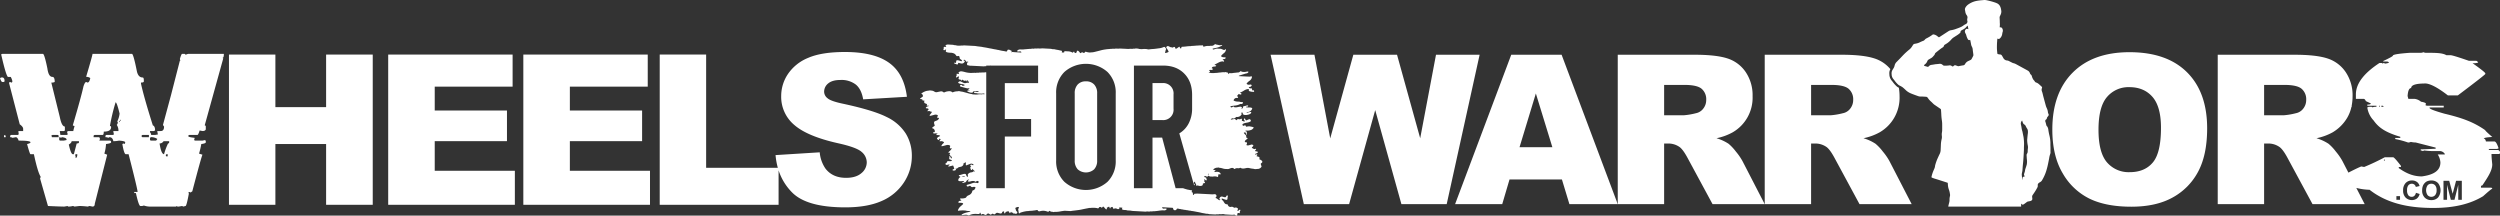 <svg id="Layer_1" data-name="Layer 1" xmlns="http://www.w3.org/2000/svg" width="1200" height="103.504" viewBox="0 0 1200 103.504"><rect x="0" y="0" width="1200" height="103.504" fill="#333333" stroke="none"/><defs><style>.cls-1{fill:#fff;}</style></defs><path class="cls-1" d="M2.918,66.084v.519h.8v-.519l-.28-.56Q2.999,65.525,2.918,66.084Z" transform="translate(-1 -0.748)"/><path class="cls-1" d="M3.198,39.581q0-1.359-.84-1.639H1.56l-.56.28q.56,1.879,1.119,1.879h.519C3.013,40.1,3.198,39.928,3.198,39.581Z" transform="translate(-1 -0.748)"/><path class="cls-1" d="M374.721,82.492a26.663,26.663,0,0,0,6.563,10.704q7.083,7.083,25.48,7.083,10.477,0,17.363-3.025A24.01,24.01,0,0,0,434.85,88.375a22.862,22.862,0,0,0,3.836-12.789,20.265,20.265,0,0,0-2.877-10.674,22.008,22.008,0,0,0-9.198-7.994q-6.321-3.221-20.93-6.37-5.903-1.229-7.476-2.656a4.013,4.013,0,0,1-1.624-3.099,5.049,5.049,0,0,1,1.968-4.009q1.966-1.647,5.853-1.648a11.296,11.296,0,0,1,7.402,2.213q2.68,2.213,3.517,7.083l21.003-1.23q-1.378-11.214-8.632-16.355-7.257-5.139-21.077-5.14-11.265,0-17.732,2.829a21.37,21.37,0,0,0-9.69,7.771,18.904,18.904,0,0,0-3.222,10.501,17.606,17.606,0,0,0,6.296,13.92q6.246,5.46,20.905,8.755,8.951,1.968,11.411,4.181a6.619,6.619,0,0,1,2.46,5.017,6.706,6.706,0,0,1-2.582,5.189q-2.583,2.239-7.354,2.238-6.395,0-9.838-4.378a16.166,16.166,0,0,1-2.804-7.87L373.267,75.193a32.895,32.895,0,0,0,1.089,6.099H339.945V26.94H317.663v72.109h57.058Z" transform="translate(-1 -0.748)"/><polygon class="cls-1" points="208.668 67.755 243.345 67.755 243.345 53.048 208.668 53.048 208.668 41.587 246.05 41.587 246.05 26.192 186.336 26.192 186.336 98.301 247.132 98.301 247.132 81.97 208.668 81.97 208.668 67.755"/><polygon class="cls-1" points="311.996 81.97 273.532 81.97 273.532 67.755 308.208 67.755 308.208 53.048 273.532 53.048 273.532 41.587 310.914 41.587 310.914 26.192 251.2 26.192 251.2 98.301 311.996 98.301 311.996 81.97"/><path class="cls-1" d="M108.452,26.589h-16.79a3.211,3.211,0,0,0-1.599.52q0-.44-.56-.52h-1.079q-.36,0-1.08,2.438a1.887,1.887,0,0,0,.28.8h-.28L83.028,46.616,79.231,60.688a2.941,2.941,0,0,0,.519.799q0,2.159-1.599,2.159H76.512v.28l.28,1.359-1.359.24H73.554a1.997,1.997,0,0,0-.56-1.319v-.56h1.879l.56-.279q0-2.079-1.079-2.439Q70.037,47.217,68.677,40.9v-.52q1.358,0,1.359-.56v-.519q0-1.359-.56-1.359-2,0-2.718-2.718Q65.039,26.59,64.32,26.589H45.412q0,.72-2.998,10.793v.28a2.845,2.845,0,0,1,1.919.56q-.399,2.159-1.359,2.159l-.56-.28q-.68,0-1.359,2.159-1.079,4.957-5.117,18.668a1.887,1.887,0,0,0,.8.28v.28a17.408,17.408,0,0,0-.56,2.159H33.779l-.56.28a2.098,2.098,0,0,0,.28,1.08q0,.52-.56.52H29.981l-.28-1.879h1.879a.494.494,0,0,0,.559-.559V61.487q-1.519,0-2.438-4.597l-4.077-16.51a3.187,3.187,0,0,0,1.639-.28q0-2.438-1.079-2.438-1.879,0-2.438-4.037-1.439-7.035-2.159-7.036H2.119l-.56.24q2.279,10.073,3.238,10.833H6.157a7.251,7.251,0,0,1,.8,2.159l-.24.56a1.91,1.91,0,0,1-.84-.28q-.44,0-.519.56l5.117,19.748q1.638,1.199,1.639,2.159v1.079H10.234l-.56.28.28.52v.56q0,.52-.56.52H6.436q-.48,0-.56.56v.519a1.976,1.976,0,0,1,1.08.28q.2,0,1.639-.28.799,0,1.359,1.639,5.676,0,5.676.8,0,.48-1.639.839,1.318,4.878,1.639,4.877H17.27q1.838,8.595,3.237,10.793a2.149,2.149,0,0,1-.28.84l3.798,13.232q5.957.279,7.835.28l1.639-.28c0,.186.173.28.52.28a7.782,7.782,0,0,0,1.919-.28,1.893,1.893,0,0,1,.8.28l2.438-.28q1.358,0,4.038.28a2.138,2.138,0,0,1,.84-.28l1.359.28q1.08,0,1.08-1.359l5.956-23.545-1.359-.52a19.418,19.418,0,0,0,.8-4.597q2.438-.319,2.438-.839v-.24q0-.48-.56-.56H48.65l.28-.52v-.56q0-.44-.56-.56H45.932v-.519c0-.32.186-.506.56-.56h3.757q.56,0,.56-1.599,3.517,0,3.518-2.159,0-.48-.56-.56a93.77,93.77,0,0,1,2.718-11.353q.6,0,1.919,5.396a11.488,11.488,0,0,1-1.119,3.798l.28.52a2.044,2.044,0,0,1-.52,1.119,4.871,4.871,0,0,1,.8,2.958H55.406v.28l.28,1.359-.56.24H52.168q-.48,0-.56.56v.519a2.595,2.595,0,0,1,1.359.28l.56-.28q1.519,0,1.879,1.919a14.231,14.231,0,0,0,2.718-.28q2.957.2,2.958.8v.28l-.28.559-.52-.28-.56.28q.839,4.878,1.639,4.877h1.359q4.318,16.829,4.318,18.109H65.439v.56h.8q1.359,6.196,2.159,6.196h.56a2.383,2.383,0,0,0,1.079-.24,9.23,9.23,0,0,0,3.518.52H85.427l.559-.28a.248.248,0,0,0,.28.28h.52l1.639-.28.519.28,1.119-.28q.48,0,1.599-5.956l-.279-.52a.247.247,0,0,0,.279-.28,1.892,1.892,0,0,1,.8.28l.84-.56q4.318-16.43,4.877-17.589l-1.639-.52a39.785,39.785,0,0,0,1.08-4.597q2.158-.279,2.158-.839v-.52l-.28-.56-1.319.28H94.661l-.56-.28.28-.52v-.56q-2.998-.279-2.998-.799,0-.48.559-.56H95.74q.44,0,1.08-2.158l1.359.279q1.319,0,1.599-.799V61.487a.529.529,0,0,0-.52-.56l8.914-32.18a.247.247,0,0,1-.28-.28Q108.451,28.468,108.452,26.589Zm-79.31,40.014H25.904a1.91,1.91,0,0,0-.28-.799l.559-.28h2.439q.519,0,.519.56ZM32.94,67.963l-1.359.28H29.981a.528.528,0,0,1-.56-.52v-1.12a2.164,2.164,0,0,1,.84.28l.52-.28q2.159.28,2.159,1.12Zm5.157,7.036q0,1.359-.8,1.639a3.198,3.198,0,0,0-.28-1.639l.52-.24h.56Zm.799-5.956q0,.56-1.079.559l-1.359,5.157h-.52q-.88,0-1.919-4.637,1.359-.799,1.359-1.599h3.518Zm19.508-9.714h-.28v-.56h.28Zm.519-.56h-.279v-.52h.279Zm13.552,7.835H69.477q-.44,0-.52-.519a.528.528,0,0,1,.52-.56h2.998Zm3.238,1.639H73.554a.528.528,0,0,1-.56-.52v-.56l.28-.56a5.223,5.223,0,0,1,3.238.84Q76.112,68.244,75.713,68.243Zm5.676,7.595h-.28q-.44,0-.52-.559,0-.44.52-.52l.56.24A1.911,1.911,0,0,0,81.389,75.838Zm.8-6.795q0,.56-.52.559A30.033,30.033,0,0,0,79.75,74.759q-1.359,0-2.159-5.157A2.207,2.207,0,0,0,79.51,68.523h2.678Z" transform="translate(-1 -0.748)"/><polygon class="cls-1" points="156.535 51.425 132.187 51.425 132.187 26.192 109.904 26.192 109.904 98.301 132.187 98.301 132.187 69.132 156.535 69.132 156.535 98.301 178.915 98.301 178.915 26.192 156.535 26.192 156.535 51.425"/><path class="cls-1" d="M904.774,73.506a22.372,22.372,0,0,0-3.544-3.771,22.131,22.131,0,0,0-5.769-2.644,26.792,26.792,0,0,0,7.783-2.837,19.177,19.177,0,0,0,9.545-17.318,24.508,24.508,0,0,0-.34-4.083c-.074-.035-.149-.069-.22-.11l-.12-.067a3.099,3.099,0,0,1-.67-.458,13.774,13.774,0,0,1-1.884-2.105,6.524,6.524,0,0,0-.478-.606l-.001-.001A4.695,4.695,0,0,1,907.9,36.436l-.008-.203a3.82,3.82,0,0,1,.254-1.823c.07-.152.151-.319.235-.484a16.576,16.576,0,0,0-7.675-5.14q-5.43-1.761-15.704-1.761H848.066V98.743h22.259V69.635h1.957a9.305,9.305,0,0,1,5.43,1.664q1.761,1.272,4.012,5.528L893.57,98.743h25.041L907.878,77.962A28.114,28.114,0,0,0,904.774,73.506ZM889.135,52.855a5.858,5.858,0,0,1-3.595,2.25,33.349,33.349,0,0,1-5.87.979h-9.344V41.505H880.06q6.065,0,8.268,1.859a6.591,6.591,0,0,1,2.201,5.333A6.625,6.625,0,0,1,889.135,52.855Z" transform="translate(-1 -0.748)"/><path class="cls-1" d="M1168.055,88.951a2.338,2.338,0,0,0-1.833.78,4.263,4.263,0,0,0,.019,4.696,2.456,2.456,0,0,0,3.618.006,3.48,3.48,0,0,0,.705-2.376,3.424,3.424,0,0,0-.686-2.336A2.323,2.323,0,0,0,1168.055,88.951Z" transform="translate(-1 -0.748)"/><path class="cls-1" d="M1200.02,72.762h-4.438q0-.456.671-.54h3.406l.671-.29q-1.084-3.277-2.012-3.278h-4.077q-.259-1.369-1.032-1.369,0-.538,4.077-.789-3.406-2.946-3.406-3.278c-5.298-3.707-10.602-5.783-19.582-7.913q-7.018-1.991-7.121-2.739v-.248h6.811v-.83h-8.153l-.671-.29.31-.54q0-.705-2.374-1.079a5.894,5.894,0,0,0-3.045-1.37h-3.045l-.361-1.369q.258-3.817,1.703-3.817,0-2.199,6.811-2.2h.31q3.611.374,10.527,5.726h4.747c8.531-6.418,13.102-9.992,13.206-10.297v-.29q0-.539-6.141-4.896a6.662,6.662,0,0,0,2.735-.29q-.517-.83-1.032-.83H1186.11q-7.792-2.697-8.824-2.697h-2.012c-1.617-.913-3.704-1.156-8.658-1.156h-1.032a2.912,2.912,0,0,1-1.342-.29,3.242,3.242,0,0,1-1.393.29H1157.74q-8.154.581-8.153,1.369c0,.277-1.727,1.223-4.65,2.578v.249h2.012l.723.29c0,.36-.425.507-1.801.7l-.67-.29-.671.29q0-.29-.361-.29h-1.032c-6.571,4.315-11.307,9.322-11.307,15.021V48.209h3.766q.515,0,1.032,1.079l2.373,1.12q0,.54-1.703.539v.54h4.386v.54a4.642,4.642,0,0,0-2.012.29q0-.29-.361-.29H1137.97l-.671.29a11.414,11.414,0,0,0,3.045,6.266c2.51,3.541,5.779,5.725,12.797,7.827v.54h-2.425v.54a42.267,42.267,0,0,1,6.141,1.66,2.906,2.906,0,0,0,1.341-.291,11.349,11.349,0,0,0,2.373.291l9.546,2.448v.54q-5.882.29-6.811.29h-.361v.54a2.89,2.89,0,0,1,1.031.29l.671-.29a31.705,31.705,0,0,0,3.767.29h3.406a2.968,2.968,0,0,1,2.683,1.37v.249h-3.406a7.993,7.993,0,0,1,1.297,3.851c0,3.79-3.01,5.919-8.893,6.693-3.853,0-7.232-1.249-11.085-3.987v-.54h1.032v-.54q-3.149-4.107-3.716-4.108h-4.076a106.895,106.895,0,0,1-9.856,4.647l-1.393-.249c-1.518.622-3.58,1.614-6.171,2.964l-2.915-5.644a28.177,28.177,0,0,0-3.104-4.456,22.402,22.402,0,0,0-3.545-3.771,22.126,22.126,0,0,0-5.769-2.644,26.792,26.792,0,0,0,7.783-2.837,19.907,19.907,0,0,0,7-7.02,17.828,17.828,0,0,0,2.008-5.207h.12v-.54h-.005a23.857,23.857,0,0,0,.423-4.551,19.808,19.808,0,0,0-3.327-11.619,16.727,16.727,0,0,0-8.758-6.531q-5.429-1.761-15.704-1.761h-36.935v71.719H1087.77V69.635h1.957a9.303,9.303,0,0,1,5.43,1.664q1.762,1.272,4.012,5.528l11.846,21.917h25.041l-4.03-7.803a27.615,27.615,0,0,0,6.356.895c7.912,6.197,17.906,8.725,30.393,8.725h.31c10.183,0,17.896-2.017,23.813-5.64q3.973-3.568,4.387-3.569c0-.304-.225-.483-.671-.539h-4.748v-.54q0-.456.671-.54c2.717-4.094,4.748-7.11,4.748-10.125q-.362-3.236-.361-4.647V74.67h3.406q.67,0,.67-.54v-.54Q1200.485,72.761,1200.02,72.762Zm-56.632-20.735h-.31v-.54h.31Zm.671,0v-.54h.36q.671,0,.671.54Zm-37.479.828a5.858,5.858,0,0,1-3.595,2.25,33.36,33.36,0,0,1-5.87.979H1087.77V41.505h9.736q6.065,0,8.267,1.859a6.59,6.59,0,0,1,2.202,5.333A6.625,6.625,0,0,1,1106.58,52.855Zm39.078,25.048h-.361v-.58h.361Zm7.358,18.738h-1.746V94.895h1.746Zm8.047-.568a4.291,4.291,0,0,1-5.401-.516,4.742,4.742,0,0,1-1.168-3.389,4.978,4.978,0,0,1,1.174-3.531,4.025,4.025,0,0,1,3.087-1.258,3.787,3.787,0,0,1,2.715.988,3.591,3.591,0,0,1,.932,1.677l-1.82.435a1.881,1.881,0,0,0-1.919-1.528,2.072,2.072,0,0,0-1.643.727,3.563,3.563,0,0,0-.63,2.354,3.82,3.82,0,0,0,.621,2.46,2.017,2.017,0,0,0,1.615.733,1.842,1.842,0,0,0,1.261-.466,2.705,2.705,0,0,0,.758-1.466l1.783.565A3.998,3.998,0,0,1,1161.064,96.073Zm10.203-.522a4.243,4.243,0,0,1-3.205,1.245,4.286,4.286,0,0,1-3.23-1.239,4.703,4.703,0,0,1-1.199-3.413,5.791,5.791,0,0,1,.416-2.336,4.284,4.284,0,0,1,.848-1.249,3.543,3.543,0,0,1,1.177-.82,4.999,4.999,0,0,1,1.963-.36,4.276,4.276,0,0,1,3.221,1.249,5.58,5.58,0,0,1,.009,6.923Zm11.405,1.09h-1.708V89.472l-1.808,7.168h-1.77l-1.802-7.168v7.168h-1.708V87.534h2.752l1.652,6.212,1.634-6.212h2.758Z" transform="translate(-1 -0.748)"/><path class="cls-1" d="M726.398,27.024l-26.956,71.719h22.627l3.496-11.839h25.16l3.588,11.839h23.207l-26.95-71.719Zm3.981,44.372,7.834-25.782,7.916,25.782Z" transform="translate(-1 -0.748)"/><polygon class="cls-1" points="689.28 26.276 681.693 66.373 670.575 26.276 649.601 26.276 638.509 66.426 630.931 26.276 609.882 26.276 625.838 97.995 647.57 97.995 660.099 52.841 672.678 97.995 694.411 97.995 710.22 26.276 689.28 26.276"/><path class="cls-1" d="M834.229,73.506a22.37,22.37,0,0,0-3.544-3.771,22.131,22.131,0,0,0-5.769-2.644,26.794,26.794,0,0,0,7.783-2.837,19.177,19.177,0,0,0,9.545-17.318,19.808,19.808,0,0,0-3.326-11.619,16.723,16.723,0,0,0-8.757-6.531q-5.43-1.761-15.704-1.761H777.52v71.719H799.78V69.635h1.957a9.306,9.306,0,0,1,5.43,1.664q1.761,1.272,4.012,5.528l11.846,21.917h25.041L837.333,77.962A28.115,28.115,0,0,0,834.229,73.506ZM818.59,52.855a5.858,5.858,0,0,1-3.595,2.25,33.348,33.348,0,0,1-5.87.979H799.78V41.505h9.736q6.065,0,8.268,1.859a6.591,6.591,0,0,1,2.201,5.333A6.625,6.625,0,0,1,818.59,52.855Z" transform="translate(-1 -0.748)"/><path class="cls-1" d="M985.225,73.156c.005-.445.022-.889.016-1.334-.006-.5-.036-.999-.045-1.499-.007-.378.003-.757.001-1.135a16.367,16.367,0,0,0-.46-3.363,25.243,25.243,0,0,1-.584-3.141,4.231,4.231,0,0,0-.419-1.114.318.318,0,0,0-.108-.126,1.097,1.097,0,0,1-.388-.644c-.148-.547-.271-1.102-.448-1.64a.815.815,0,0,1,.346-1.059.463.463,0,0,0,.148-.133,1.27,1.27,0,0,0,.221-.435,1.349,1.349,0,0,1,.329-.714c.1-.119.191-.246.291-.366a.892.892,0,0,0,.101-1.111,1.928,1.928,0,0,1-.231-.794,5.743,5.743,0,0,0-.543-1.882,7.941,7.941,0,0,1-.507-1.373c-.383-1.404-.767-2.808-1.141-4.214-.209-.783-.341-1.585-.625-2.35a2.108,2.108,0,0,1-.032-1.718.572.572,0,0,0-.178-.695c-.467-.429-.924-.869-1.408-1.279a3.584,3.584,0,0,0-1.217-.681,1.147,1.147,0,0,1-.705-.615,2.301,2.301,0,0,0-.326-.414c-.057-.067-.144-.113-.187-.187a5.68,5.68,0,0,1-.819-1.741,1.36,1.36,0,0,0-.464-.826,1.492,1.492,0,0,1-.472-.676,2.205,2.205,0,0,0-1.095-1.29c-.128-.067-.247-.151-.374-.22q-2.577-1.407-5.155-2.812a5.071,5.071,0,0,0-1.365-.524,1.878,1.878,0,0,1-.436-.162q-.836-.416-1.665-.846a2.448,2.448,0,0,0-.856-.259,2.181,2.181,0,0,1-.952-.277,2.373,2.373,0,0,1-.886-.928c-.208-.405-.447-.795-.683-1.184a1.053,1.053,0,0,0-.921-.506,6.742,6.742,0,0,1-.884-.146.43.43,0,0,1-.383-.432c-.05-.575-.128-1.147-.165-1.722-.032-.51-.035-1.024-.03-1.535.005-.576.026-1.153.052-1.728.016-.354.07-.707.08-1.061a2.436,2.436,0,0,1,.198-1.051.69.69,0,0,0,.967.07,1.845,1.845,0,0,0,.303-.26,3.668,3.668,0,0,0,.957-2.052,4.016,4.016,0,0,1,.188-.876,2.009,2.009,0,0,0-.153-1.642.949.949,0,0,0-.998-.581c-.072.005-.145.001-.232.001a2.188,2.188,0,0,1,.005-.475,7.852,7.852,0,0,0,.01-1.762c.008-.821-.043-1.644-.086-2.465a1.483,1.483,0,0,1,.193-.759,7.829,7.829,0,0,0,.488-1.129,3.78,3.78,0,0,0,.15-1.014,5.007,5.007,0,0,0-.112-.858,4.939,4.939,0,0,0-.462-1.56,2.97,2.97,0,0,0-1.428-1.484c-.327-.141-.649-.297-.987-.405A35.256,35.256,0,0,0,954.731.89a5.04,5.04,0,0,0-1.622-.115c-.606.077-1.219.099-1.825.176a17.948,17.948,0,0,0-1.874.306,10.383,10.383,0,0,0-3.711,1.687,4.566,4.566,0,0,0-1.252,1.369,1.778,1.778,0,0,0-.22,1.411c.047.182.072.371.103.557a3.72,3.72,0,0,0,.677,1.756A1.672,1.672,0,0,1,945.34,9.538a2.444,2.444,0,0,0,.008,1.318.805.805,0,0,1,.026.198,1.371,1.371,0,0,1-.771,1.247,6.194,6.194,0,0,0-1.258.749,6.298,6.298,0,0,1-.844.529,20.226,20.226,0,0,1-2.286.919,11.718,11.718,0,0,1-2.69.75,3.219,3.219,0,0,0-1.245.461c-1.354.876-2.703,1.76-4.056,2.639-.166.108-.34.203-.534.318-.281-.202-.564-.379-.818-.592a3.69,3.69,0,0,0-1.706-.789.649.649,0,0,0-.561.123,18.948,18.948,0,0,1-2.905,1.764,2.197,2.197,0,0,0-.779.612,1.694,1.694,0,0,1-.768.566,13.874,13.874,0,0,0-1.382.578,7.153,7.153,0,0,1-1.804.677q-.441.091-.885.167a1.189,1.189,0,0,0-.859.572c-.133.219-.268.436-.411.649a6.04,6.04,0,0,1-1.12,1.361c-.438.36-.88.715-1.304,1.091-.491.436-.977.878-1.44,1.343-.62.623-1.211,1.275-1.822,1.907-.58.6-1.172,1.189-1.756,1.786a3.354,3.354,0,0,0-.956,1.723,4.079,4.079,0,0,1-.677,1.548,6.984,6.984,0,0,0-.601,1.111,3.379,3.379,0,0,0-.149,1.545,3.607,3.607,0,0,0,.903,2.379,7.65,7.65,0,0,1,.558.707,12.532,12.532,0,0,0,1.738,1.934,3.024,3.024,0,0,0,.584.372c.133.077.28.131.417.202.158.082.315.165.466.259a5.82,5.82,0,0,1,.719.474c.466.397.924.805,1.358,1.236a8.04,8.04,0,0,0,2.663,1.685c1.099.453,2.223.844,3.343,1.244a3.49,3.49,0,0,0,.878.183c.375.031.755-.004,1.132.01.511.019,1.021.078,1.532.082a1.225,1.225,0,0,1,1.106.61,8.291,8.291,0,0,0,1.565,1.77c.328.282.62.606.933.905a5.008,5.008,0,0,0,.574.505c.932.647,1.873,1.28,2.81,1.919.055.037.108.078.161.119a.626.626,0,0,1,.259.482c.04.676.104,1.351.127,2.028a26.067,26.067,0,0,0,.258,2.852,13.005,13.005,0,0,1,.166,1.555c.026,1.113.015,2.226.005,3.339a6.018,6.018,0,0,1-.088.927,5.59,5.59,0,0,0-.07,1.723,4.353,4.353,0,0,1-.07,1.525,14.4,14.4,0,0,0-.389,2.7c-.017.899-.081,1.798-.118,2.697a4.538,4.538,0,0,1-.501,1.889c-.387.753-.709,1.534-1.067,2.298a22.95,22.95,0,0,0-1.019,2.926,2.772,2.772,0,0,0-.104.522,3.996,3.996,0,0,1-.316,1.186c-.171.387-.328.779-.502,1.164a16.691,16.691,0,0,0-.857,2.698c-.073.279-.007.414.232.511.36.146.723.287,1.092.408.559.183,1.126.342,1.686.52q2.096.669,4.189,1.349c.593.193.586.079.639.82.002.022.001.045.001.067a8.089,8.089,0,0,0,.49,2.577,8.449,8.449,0,0,1,.474,1.902,2.814,2.814,0,0,1,.046,1.189,6.256,6.256,0,0,0-.211,1.98,4.016,4.016,0,0,1-.129.985c-.173.691-.375,1.374-.48,2.079h34.976c0-.041,0-.083,0-.124.002-.431,0-.863,0-1.294.12.106.25.222.382.336a.571.571,0,0,0,.682.084,4.039,4.039,0,0,0,.511-.313c.388-.28.771-.567,1.152-.856a1.453,1.453,0,0,1,.697-.291,9.345,9.345,0,0,0,1.012-.21,1.656,1.656,0,0,0,.457-.197.888.888,0,0,0,.474-.857c-.016-.221-.019-.445-.055-.663a1.499,1.499,0,0,1,.268-1.229c.163-.211.296-.444.451-.662a25.86,25.86,0,0,0,1.722-2.818,1.849,1.849,0,0,0,.235-1.019,1.195,1.195,0,0,1,.27-.999,4.182,4.182,0,0,1,.854-.631,2.197,2.197,0,0,0,.871-.802,20.997,20.997,0,0,0,2.066-4.545,37.404,37.404,0,0,0,.966-3.881c.159-.773.316-1.546.456-2.322a10.059,10.059,0,0,1,.484-1.937,2.381,2.381,0,0,0,.129-1.117A3.745,3.745,0,0,1,985.225,73.156Zm-37.101-45.55c-.237.478-.492.947-.735,1.422a1.093,1.093,0,0,1-.52.498c-.331.159-.652.342-.994.473a3.375,3.375,0,0,0-1.649,1.497,1.144,1.144,0,0,1-.901.619c-.769.103-1.529.277-2.295.411a.599.599,0,0,1-.281-.045c-.325-.113-.647-.235-.971-.354a.888.888,0,0,0-.932.18c-.051.043-.097.092-.149.134a.53.53,0,0,1-.803.029,1.622,1.622,0,0,0-1.386-.308,14.325,14.325,0,0,1-2.363.106.672.672,0,0,1-.335-.114,2.614,2.614,0,0,1-.395-.307,1.888,1.888,0,0,0-1.614-.442c-.573.073-1.149.114-1.724.168-.044.004-.09-.004-.133.005-.653.131-1.309.236-1.971.322a2.056,2.056,0,0,0-1.074.578c-.082.075-.164.151-.239.233a.336.336,0,0,1-.355.121c-.502-.14-1.011-.26-1.503-.43-.319-.11-.336-.306-.096-.555a1.276,1.276,0,0,1,.176-.153,3.483,3.483,0,0,0,1.245-1.617,1.461,1.461,0,0,1,.688-.78c.389-.217.769-.448,1.153-.672a3.339,3.339,0,0,0,.914-.77c.148-.181.304-.355.464-.525a1.708,1.708,0,0,0,.42-.745.964.964,0,0,1,.301-.462q1.119-.924,2.267-1.812c.378-.292.776-.559,1.179-.817a1.149,1.149,0,0,0,.549-.682,1.114,1.114,0,0,1,.554-.678c.362-.218.724-.437,1.075-.671a10.579,10.579,0,0,0,2.12-1.972,5.338,5.338,0,0,1,1.147-.908c.62-.413,1.259-.797,1.873-1.218a10.075,10.075,0,0,0,.985-.791.833.833,0,0,0,.255-.696.358.358,0,0,1,.076-.233,1.43,1.43,0,0,1,.325-.282c.323-.196.654-.38.986-.561a4.377,4.377,0,0,0,1.356-1.115,6.909,6.909,0,0,1,.686-.648c.115.607.218,1.145.326,1.715-.151-.048-.295-.085-.432-.138a.667.667,0,0,0-.765.17,1.397,1.397,0,0,0-.424,1.485,3.002,3.002,0,0,0,.274.605,3.082,3.082,0,0,1,.374.958,6.586,6.586,0,0,0,.746,1.778.719.719,0,0,0,1.072.25c.198.72.309,1.449.45,2.173a3.328,3.328,0,0,0,.345,1.036,3.616,3.616,0,0,1,.452,1.547c.059.652.163,1.3.245,1.949a4.771,4.771,0,0,1,.064.629A.974.974,0,0,1,948.124,27.606Zm26.248,44.546a9.881,9.881,0,0,0-.07,1.196,2.102,2.102,0,0,1-.324,1.171,1.242,1.242,0,0,0-.212.759c.031.588.072,1.175.11,1.762a8.107,8.107,0,0,1-.036,2.717c-.18.653-.395,1.296-.618,1.936a3.22,3.22,0,0,0-.199.872,3.05,3.05,0,0,1-.135.648c-.086.299-.19.593-.29.887a1.126,1.126,0,0,0,.139,1.018c.048.075.097.148.176.269-.196.068-.359.132-.527.181a.635.635,0,0,0-.557.683c-.015.219-.013.439-.023.658-.002.035-.027.07-.097.1-.021-.135-.049-.269-.063-.404-.071-.696-.149-1.392-.199-2.089a2.724,2.724,0,0,1,.079-.659c.073-.405.186-.804.23-1.211.071-.651.091-1.307.147-1.959.07-.808.161-1.613.231-2.421q.097-1.129.167-2.259c.063-1.009.116-2.019.169-3.029.014-.267.026-.534.02-.801-.02-.955.09-1.905.049-2.865-.033-.777-.081-1.551-.176-2.321-.07-.56-.204-1.112-.311-1.668-.056-.293-.115-.587-.174-.88a5.637,5.637,0,0,0-.132-.619,11.148,11.148,0,0,1-.421-1.884c-.075-.537-.207-1.067-.315-1.6a2.062,2.062,0,0,1,.373-1.48,2.479,2.479,0,0,1,.221-.276c.12.345.236.674.35,1.002a1.68,1.68,0,0,0,.749.948,1.583,1.583,0,0,1,.679.829,7.165,7.165,0,0,0,.621,1.101,2.477,2.477,0,0,1,.35.852,5.482,5.482,0,0,1-.037,1.818c-.087.705-.156,1.412-.214,2.119a7.057,7.057,0,0,0-.037,1.295,14.21,14.21,0,0,0,.28,2.044A4.128,4.128,0,0,1,974.372,72.152Z" transform="translate(-1 -0.748)"/><path class="cls-1" d="M1023.153,25.802q-17.465,0-27.249,9.784T986.12,62.933q0,12.574,4.941,20.938a30.233,30.233,0,0,0,12.891,12.231q7.949,3.865,20.083,3.864,11.935,0,19.935-4.476a30.171,30.171,0,0,0,12.23-12.524q4.231-8.047,4.232-20.62,0-17.319-9.687-26.931T1023.153,25.802Zm11.203,52.933q-3.914,4.649-11.056,4.648a13.664,13.664,0,0,1-10.983-4.745q-4.036-4.745-4.036-15.606,0-10.958,4.06-15.704a13.464,13.464,0,0,1,10.763-4.745q6.996,0,11.081,4.672t4.085,14.799Q1038.27,74.087,1034.356,78.735Z" transform="translate(-1 -0.748)"/><path class="cls-1" d="M522.249,39.791a5.164,5.164,0,0,0-3.952,1.519,5.985,5.985,0,0,0-1.43,4.284V77.72a6.003,6.003,0,0,0,1.43,4.291,5.92,5.92,0,0,0,7.904,0,6.002,6.002,0,0,0,1.43-4.291V45.595a5.984,5.984,0,0,0-1.43-4.284A5.163,5.163,0,0,0,522.249,39.791Z" transform="translate(-1 -0.748)"/><path class="cls-1" d="M605.429,77.173c.053-.149.095-.268.137-.387a.452.452,0,0,0-.164-.595,1.945,1.945,0,0,0-.771-.337c-.091-.02-.188-.014-.28-.033a.185.185,0,0,1-.129-.298c.065-.092.15-.171.21-.266a.514.514,0,0,0,.068-.211.242.242,0,0,0-.29-.258c-.126.037-.243.106-.369.141a.532.532,0,0,1-.271.013.234.234,0,0,1-.143-.154.218.218,0,0,1,.096-.18c.132-.068.286-.094.419-.16a4.637,4.637,0,0,0,.683-.384c.202-.148.17-.359-.03-.522a.664.664,0,0,0-.424-.126,2.029,2.029,0,0,1-.447-.039.314.314,0,0,1-.154-.532c.075-.084.173-.148.244-.235a.6.6,0,0,0,.13-.243.283.283,0,0,0-.064-.199.174.174,0,0,0-.152-.03,2.087,2.087,0,0,0-.259.111.724.724,0,0,1-.606.001,8.932,8.932,0,0,1-.84-.464.234.234,0,0,1-.042-.385c.079-.08.176-.143.256-.221a2.254,2.254,0,0,0,.265-.29.33.33,0,0,0-.084-.532.855.855,0,0,0-.838-.188c-.351.13-.728.19-1.087.3a1.862,1.862,0,0,1-.95.031.254.254,0,0,1-.17-.425,1.322,1.322,0,0,0,.158-.995.936.936,0,0,0-.226.003c-.355.1-.559-.147-.772-.347-.044-.041-.032-.189.006-.26a1.951,1.951,0,0,1,.601-.665,5.738,5.738,0,0,0,.57-.462,1.318,1.318,0,0,0,.178-.315c-.158-.053-.279-.087-.395-.133-.27-.106-.4-.254-.316-.517.131-.407-.065-.625-.329-.872a8.762,8.762,0,0,1-.748-.844.198.198,0,0,1,.152-.329,1.551,1.551,0,0,1,.338-.004c.368.04.48.191.455.561a1.668,1.668,0,0,0,.027.44.174.174,0,0,0,.327-.02c.042-.393.072-.787.094-1.181a.256.256,0,0,0-.194-.25,3.398,3.398,0,0,1-.415-.163c-.044-.024-.064-.127-.06-.192.002-.036.075-.096.118-.097.169-.005.338.015.507.015a5.483,5.483,0,0,0,2.151-.355,2.396,2.396,0,0,0,.965-.763,1.406,1.406,0,0,0,.146-.24.213.213,0,0,0-.137-.314c-.161-.048-.324-.095-.489-.129-.421-.087-.843-.179-1.267-.246a4.027,4.027,0,0,0-1.338.142c-.296.053-.347.031-.481-.246-.025-.051-.037-.107-.062-.158-.135-.263-.263-.308-.554-.193-.14.056-.274.13-.416.176a.366.366,0,0,1-.444-.156c-.229-.309-.208-.566.115-.763a3.36,3.36,0,0,1,.822-.36,11.924,11.924,0,0,1,1.215-.252,4.935,4.935,0,0,0,1.344-.421c.444-.218.5-.44.244-.859a.569.569,0,0,0-.808-.276c-.285.098-.561.221-.841.332a3.328,3.328,0,0,1-.317.121.3.3,0,0,1-.383-.153c-.075-.13-.126-.275-.2-.405a1.276,1.276,0,0,0-.199-.269.238.238,0,0,0-.379.081.555.555,0,0,0,.038.59c.103.153.222.296.319.424a.607.607,0,0,1-.399.438c-.058-.058-.125-.1-.154-.159a.374.374,0,0,0-.366-.214c-.166-.006-.344.031-.5-.139.019-.315.189-.683-.16-.99a1.127,1.127,0,0,0-.194.074,1.226,1.226,0,0,1-1.173.169.802.802,0,0,0-.782.224,2.21,2.21,0,0,0-.277.321,2.46,2.46,0,0,1-.277-.233.889.889,0,0,0-.999-.333c-.36.104-.735.153-1.105.221-.165.031-.295-.012-.337-.181l.724-.476c.81.412,1.374-.035,1.867-.61a2.501,2.501,0,0,0,2.316-.79,2.099,2.099,0,0,0,.235-.317c.122-.21.177-.404-.072-.591-.146-.11-.082-.29.09-.34.189-.055.242-.051.631.051a1.672,1.672,0,0,1-.022.312.395.395,0,0,0,.211.474,2.015,2.015,0,0,0,.845.292,5.131,5.131,0,0,0,2.205-.397,1.527,1.527,0,0,0,.697-.558c.083-.108.153-.222.077-.36a.319.319,0,0,0-.344-.145c-.261.031-.521.073-.778.127-.239.051-.472.131-.712.183a.63.63,0,0,1-.277-.014.156.156,0,0,1-.085-.124.163.163,0,0,1,.095-.12,1.516,1.516,0,0,1,.278-.025,2.423,2.423,0,0,0,2.11-1.19,2.199,2.199,0,0,0,.149-.303c.099-.261.051-.382-.191-.507a1.438,1.438,0,0,0-.648-.175c-.49-.006-.98-.022-1.47-.043a2.25,2.25,0,0,1-.499-.069c-.066-.018-.109-.119-.163-.184.18-.154.356-.079.52-.089a.646.646,0,0,0,.524-.287.197.197,0,0,0-.106-.315,1.16,1.16,0,0,0-.5-.008,6.938,6.938,0,0,1-1.584.392c-.034.003-.066.034-.143.076-.03.129-.061.291-.105.45a.911.911,0,0,1-.568.657.172.172,0,0,1-.151-.03.16.16,0,0,1-.025-.148c.052-.098.135-.18.189-.277a.227.227,0,0,0-.065-.302,1.124,1.124,0,0,0-.965-.194,11.041,11.041,0,0,0-1.22.226,4.1,4.1,0,0,1-1.236.018c-.174-.006-.182-.033-.495-.377-.11.046-.232.09-.345.149-.117.061-.223.141-.338.206a.526.526,0,0,1-.485.068.547.547,0,0,1-.348-.45,1.457,1.457,0,0,1,.343-.152c.575-.091,1.15-.177,1.728-.242a6.23,6.23,0,0,0,2.384-.636,1.024,1.024,0,0,1,.752-.141.67.67,0,0,0,.804-.538.249.249,0,0,0-.24-.354c-.15-.016-.301-.013-.452-.02a2.17,2.17,0,0,1-.776-.125,1.409,1.409,0,0,0-.443-.067c-.263-.02-.527-.041-.791-.041a4.109,4.109,0,0,1-1.47-.355c-.325-.125-.355-.248-.185-.563a1.493,1.493,0,0,1,1.488-.827c.057.002.113.014.169.015.244.002.348-.091.37-.326.029-.321-.056-.41-.402-.428a.635.635,0,0,1-.135-.048.528.528,0,0,1,.057-.187c.238-.291.483-.576.729-.859a.69.69,0,0,1,.146-.097c.051.019.12.023.149.059.245.312.572.224.885.182a.237.237,0,0,0,.175-.257.398.398,0,0,0-.431-.41c-.073-.004-.147-.011-.22-.02-.011-.001-.018-.027-.039-.06.025-.034.045-.096.085-.112a11.65,11.65,0,0,0,1.887-1.019,4.484,4.484,0,0,1,1.67-.662,1.988,1.988,0,0,1,.279-.036c.297-.006.399.121.349.424-.064.388-.008.503.354.63.211.074.435.114.654.167a1.788,1.788,0,0,0,.276.057c.39.031.78.056,1.175.083a.641.641,0,0,0-.028-.612.288.288,0,0,0-.321-.177c-.16.019-.321.153-.48.006-.131-.121-.044-.288-.082-.427a1.702,1.702,0,0,0-.175-.407.249.249,0,0,0-.292-.117,2.047,2.047,0,0,1-.221.046.809.809,0,0,1-.678-.215c-.097-.088-.221-.176-.189-.324.037-.169.192-.139.323-.149a1.068,1.068,0,0,0,1.053-.879.935.935,0,0,0-.907-.244,1.561,1.561,0,0,1-1.396-.243c-.151-.112-.191-.249-.071-.387a7.535,7.535,0,0,1,.706-.727c.254-.223.541-.409.811-.615a2.635,2.635,0,0,0,.962-1.616,1.303,1.303,0,0,0-.018-.332,1.752,1.752,0,0,0-.748.046,2.726,2.726,0,0,1-.446.056c-.565-.018-1.13-.05-1.695-.078q-1.469-.071-2.938-.144c-.145-.007-.289-.029-.503-.051.082-.104.112-.179.165-.202a4.969,4.969,0,0,1,.479-.167c.845-.267,1.689-.535,2.536-.795a4.132,4.132,0,0,1,.55-.113,1.255,1.255,0,0,0,.848-.511.344.344,0,0,0,.074-.206c-.005-.061-.064-.161-.108-.167a1.913,1.913,0,0,0-.449.004,3.598,3.598,0,0,0-.611.102,4.904,4.904,0,0,1-1.741.013,1.569,1.569,0,0,1-.566-.231.356.356,0,0,0-.463.042,4.468,4.468,0,0,1-.345.292,1.087,1.087,0,0,1-.68.218c-.447.011-.893.084-1.339.131a9.896,9.896,0,0,0-1.171.134,4.469,4.469,0,0,1-1.403.033c-.265-.023-.441.054-.502.332-.011.048-.065.086-.098.127-.198-.047-.188-.229-.243-.358a.609.609,0,0,0-.594-.434,1.136,1.136,0,0,1-.379-.097.873.873,0,0,0-.554-.026.879.879,0,0,1-.276.055,5.974,5.974,0,0,0-1.571.057c-.366.07-.747.053-1.119.096a9.153,9.153,0,0,1-1.73.161,8.31,8.31,0,0,1-2.025.032,4.959,4.959,0,0,1-.985-.223c-.028-.005-.051-.091-.056-.141-.002-.021.048-.066.077-.068.092-.006.186.009.278.005a.221.221,0,0,0,.187-.357,3.224,3.224,0,0,0-.267-.288.21.21,0,0,1,.076-.361,1.349,1.349,0,0,1,.385-.057c.169-.003.339.025.508.027a.889.889,0,0,0,.69-.334c.051-.058.045-.168.072-.285-.158-.023-.284-.037-.408-.062a.191.191,0,0,1-.167-.245.888.888,0,0,1,.61-.616,3.534,3.534,0,0,1,.779-.095.86.86,0,0,0,.66-.26.216.216,0,0,0-.11-.357c-.128-.023-.264-.007-.391-.032a.253.253,0,0,1-.169-.121c-.038-.098.029-.177.12-.224q.773-.408,1.548-.816c.15-.079.301-.157.449-.239a5.188,5.188,0,0,1,1.628-.437c.147-.027.319.084.48.131a.234.234,0,0,0,.306-.233.42.42,0,0,0-.199-.383c-.129-.078-.268-.139-.395-.219-.04-.025-.088-.1-.076-.132a.281.281,0,0,1,.13-.158,1.49,1.49,0,0,1,.276-.048c.184-.038.369-.076.55-.125a.736.736,0,0,0,.451-.401.224.224,0,0,0-.167-.342,6.406,6.406,0,0,0-.79-.049,1.773,1.773,0,0,1-.915-.251,1.508,1.508,0,0,1-.145-.089.278.278,0,0,1-.078-.437,9.845,9.845,0,0,1,.698-.737c.219-.207.467-.382.695-.58a2.449,2.449,0,0,0,.845-1.433,2.324,2.324,0,0,0,.003-.375,1.51,1.51,0,0,0-.274.08c-.065.034-.108.106-.17.148a.713.713,0,0,1-.744.106c-.188-.086-.384-.158-.569-.25a2.381,2.381,0,0,0-1.086-.273,6.607,6.607,0,0,1-.96-.051,3.12,3.12,0,0,0-1.44.195c-.179.058-.357.123-.536.181a.53.53,0,0,1-.488-.056.35.35,0,0,1-.124-.226c-.005-.044.085-.129.145-.144.292-.073.591-.12.883-.191a13.24,13.24,0,0,0,2.021-.528c.451-.189.887-.413,1.326-.629a.311.311,0,0,0,.221-.311c-.044-.015-.098-.055-.139-.044a3.56,3.56,0,0,1-1.838-.052,1.967,1.967,0,0,0-.385-.079,1.289,1.289,0,0,1-.592-.163.633.633,0,0,0-.74.074.829.829,0,0,0-.13.108,1.707,1.707,0,0,1-1.391.484,2.98,2.98,0,0,0-.728.058,1.454,1.454,0,0,1-.448.018,5.672,5.672,0,0,0-2.325.341,1.171,1.171,0,0,1-.188.041c-.185-.07-.17-.218-.21-.339-.092-.282-.171-.374-.439-.336-.582.083-1.166.028-1.744.07a8.284,8.284,0,0,1-1.064.055,2.511,2.511,0,0,0-.39.048c-.149.016-.299.026-.448.038-.224.017-.448.032-.671.049a2.624,2.624,0,0,1-.336.027,1.762,1.762,0,0,0-.727.066.373.373,0,0,1-.111.022c-.449.022-.899.03-1.348.066s-.891.108-1.338.151-.894.087-1.341.1c-.423.012-.485.047-.543.461-.008.056-.014.112-.024.167a.516.516,0,0,1-.051.092,1.718,1.718,0,0,1-.34.041.3.3,0,0,1-.276-.246c-.014-.054-.017-.112-.028-.167-.083-.397-.169-.442-.525-.224a7.428,7.428,0,0,0-.637.467,1.452,1.452,0,0,1-.65.326.331.331,0,0,1-.407-.283,2.096,2.096,0,0,0-.036-.222.497.497,0,0,0-.74-.264,3.733,3.733,0,0,0-.359.291,1.991,1.991,0,0,0-.82-.186,1.598,1.598,0,0,1-.531-.166c-.259-.112-.503-.261-.765-.364a.793.793,0,0,0-1.048.566.337.337,0,0,0,.029.216,1.635,1.635,0,0,0,.202.271,9.835,9.835,0,0,1,.863,1.455.203.203,0,0,1-.085.292,3.773,3.773,0,0,1-1.272.45c-.247.023-.377-.117-.289-.339a4.484,4.484,0,0,0,.244-.926,1.734,1.734,0,0,1,.202-.459.298.298,0,0,0,.004-.32q-.222-.327-.455-.645a.481.481,0,0,0-.553-.181,1.83,1.83,0,0,0-.374.129,6.623,6.623,0,0,1-2.128.518c-.685.104-1.373.191-2.061.268-.408.046-.821.059-1.231.088-.112.008-.224.024-.335.035-.204.02-.409.036-.613.058a5.015,5.015,0,0,1-.78.082c-.239-.012-.47-.135-.71-.161-.412-.043-.828-.05-1.243-.07a.725.725,0,0,0-.225.009,7.864,7.864,0,0,1-2.022.008.396.396,0,0,1-.166-.029,5.031,5.031,0,0,0-1.73-.2,1.794,1.794,0,0,0-.388.057,1.244,1.244,0,0,1-.332.041,1.822,1.822,0,0,0-.781.065.823.823,0,0,1-.28.013,4.849,4.849,0,0,0-1.463.037,1.235,1.235,0,0,1-.338-.008c-1.281-.063-2.562-.13-3.843-.186-.204-.009-.409.031-.615.042-.187.01-.374.024-.56.016a4.414,4.414,0,0,0-1.516.045,1.092,1.092,0,0,1-.337.001,2.757,2.757,0,0,0-1.01.054,1.524,1.524,0,0,1-.393-.002c-.205.009-.41.028-.615.048a1.685,1.685,0,0,1-.221.039,12.306,12.306,0,0,0-1.674.167,17.267,17.267,0,0,0-2.652.541c-.932.236-1.861.484-2.798.699a6.039,6.039,0,0,1-1.225.175c-.334.007-.665.084-1.008.073a6.658,6.658,0,0,1-1.652-.321c-.335-.098-.421-.082-.64.176-.036.043-.066.092-.102.136-.249.303-.327.33-.657.115a.817.817,0,0,0-1.043.027,2.846,2.846,0,0,1-.317.188c-.22-.056-.266-.239-.362-.371a2.781,2.781,0,0,0-.614-.658.705.705,0,0,0-.533-.134c-.225.033-.298.15-.243.399.012.054.029.108.042.157-.367.482-.56.583-1.054.53-.025-.111-.053-.234-.082-.357a.329.329,0,0,0-.249-.278.297.297,0,0,0-.33.163c-.058.095-.111.193-.18.311a2.003,2.003,0,0,1-.321-.1,4.572,4.572,0,0,0-1.997-.542c-.471-.01-.942-.046-1.412-.078-.28-.019-.446.066-.45.361a1.351,1.351,0,0,1-.044.229,3.116,3.116,0,0,1-1.069.018c-.134-.19-.033-.299.009-.42.08-.226.034-.344-.172-.385-.569-.115-1.132-.264-1.697-.393a13.393,13.393,0,0,1-1.549-.292,3.008,3.008,0,0,0-.841-.07,2.182,2.182,0,0,1-.722-.113,1.247,1.247,0,0,0-.386-.071q-2.006-.11-4.011-.212a.582.582,0,0,0-.169-.003,7.382,7.382,0,0,1-1.857.033c-.168.001-.337.018-.505.029s-.337.032-.505.03a3.212,3.212,0,0,0-1.177.067.675.675,0,0,1-.28.004,1.597,1.597,0,0,0-.89.061.219.219,0,0,1-.111.015,7.292,7.292,0,0,0-1.179.058c-.634.043-1.266.114-1.898.157a7.975,7.975,0,0,1-1.854.064,2.118,2.118,0,0,0-.999.136,1.282,1.282,0,0,0-.622.469c-.13.167-.062.362.141.376a2.041,2.041,0,0,0,.897-.019.823.823,0,0,1,.835.198.315.315,0,0,1,.068.244c-.003.034-.119.085-.181.082-.659-.031-1.318-.071-1.977-.109-.433-.025-.866-.052-1.299-.078a.969.969,0,0,1-.281-.02,1.105,1.105,0,0,0-.877.047c-.127.055-.158.026-.326-.168.107-.046.209-.08.301-.13a.18.18,0,0,0,.034-.286.84.84,0,0,0-.14-.092c-.251-.13-.51-.245-.752-.388a1.441,1.441,0,0,0-.763-.165.438.438,0,0,0-.431.305c-.007.017-.011.036-.017.054-.206.557-.207.565-.806.496-.222-.025-.438-.102-.66-.14-.479-.082-.962-.14-1.438-.232-.421-.082-.836-.199-1.254-.294-.127-.029-.26-.035-.389-.057-.147-.026-.294-.056-.44-.089-.128-.028-.253-.069-.382-.092-.442-.08-.888-.143-1.328-.232-.55-.112-1.093-.253-1.653-.312-.111-.012-.219-.048-.329-.071-.182-.038-.365-.074-.548-.111q-.247-.05-.494-.098c-.165-.032-.33-.065-.496-.095-.607-.11-1.222-.177-1.824-.314a1.686,1.686,0,0,0-.163-.046c-.69-.084-1.38-.163-2.07-.249-.26-.033-.518-.084-.777-.124-.167-.026-.335-.057-.503-.066q-2.542-.138-5.085-.269a1.248,1.248,0,0,0-.393.009,2.261,2.261,0,0,1-.84.05.847.847,0,0,0-.281.008,8.627,8.627,0,0,1-2.139-.002c-.527-.23-1.125-.095-1.655-.322a1.025,1.025,0,0,0-.335-.04c-.716-.042-1.432-.074-2.146-.125a2.376,2.376,0,0,0-.988.202c-.313.113-.329.306-.076.532.054.048.105.1.147.139-.026.224-.175.264-.328.267-.207.003-.414-.027-.621-.03a.23.23,0,0,0-.259.236,2.334,2.334,0,0,1-.158,1.106.172.172,0,0,0,.127.221.694.694,0,0,0,.55-.02,1.811,1.811,0,0,0,.239-.151c.092-.066.191-.161.303-.09.147.095.067.231.018.352a.965.965,0,0,0-.041.105c-.129.483-.002.666.486.833a6.177,6.177,0,0,0,1.842.23,4.795,4.795,0,0,1,1.27.247,2.22,2.22,0,0,1,1.226.951c.315.489.41.517.981.386a.578.578,0,0,1,.738.415,2.428,2.428,0,0,1,.064.447.844.844,0,0,0,.428.691,2.744,2.744,0,0,1,.452.337,1.098,1.098,0,0,1,.22.322.206.206,0,0,1-.229.289,6.899,6.899,0,0,1-1.029-.299,3.237,3.237,0,0,0-1.055-.156.341.341,0,0,0-.383.267c-.045.162-.074.329-.103.495-.016.092-.008.189-.026.28-.038.196-.17.261-.382.195a1.42,1.42,0,0,0-.263-.093.367.367,0,0,0-.205.071c-.103.065-.113.243-.012.285a11.023,11.023,0,0,0,1.262.48c.368.1.502-.028.586-.405.012-.055.014-.112.03-.166a.229.229,0,0,1,.264-.161c.273.068.541.156.816.217a3.269,3.269,0,0,0,.72.111,1.503,1.503,0,0,0,1.365-1.018.239.239,0,0,0-.15-.32,2.554,2.554,0,0,1-.317-.105.222.222,0,0,1-.087-.185.238.238,0,0,1,.14-.153.514.514,0,0,1,.569.144c.206.22.397.453.599.676.073.08.158.148.238.222a.872.872,0,0,0,.17-.08c.115-.093.221-.239.386-.133a.298.298,0,0,1,.104.238c-.02.198-.186.198-.342.21a1.393,1.393,0,0,0-.263.072.524.524,0,0,0-.007.185.909.909,0,0,1,.076.54c-.062.35.058.473.404.528a.639.639,0,0,1,.168.018,3.634,3.634,0,0,0,1.444.2q2.882.152,5.764.292a1.216,1.216,0,0,0,.338.013,3.577,3.577,0,0,1,1.078-.07v-.305h1.765a.296.296,0,0,1,.196-.099c.016.033.033.066.049.099h22.884v8.411h-15.98v17.24H495.928v8.411H483.311V91.093h-8.914V35.468l-.116-.006a1.276,1.276,0,0,0-.449.002,3.3,3.3,0,0,1-1.121.062c-.205-.001-.41.025-.616.038-.15.009-.3.028-.449.023a2.362,2.362,0,0,0-.896.068.384.384,0,0,1-.168.018,3.534,3.534,0,0,0-1.234.06c-.957-.096-1.912.087-2.875-.003a11.135,11.135,0,0,1-2.163-.354,13.42,13.42,0,0,0-1.584-.362,1.721,1.721,0,0,0-1.693.619c.101.09.182.155.253.229a.192.192,0,0,1-.071.321,1.523,1.523,0,0,1-.442.039,3.17,3.17,0,0,1-.384-.084.193.193,0,0,0-.222.196.86.86,0,0,0,.019.168,1.183,1.183,0,0,1-.149.817c-.045.083-.093.164-.132.25a.245.245,0,0,0,.034.311.261.261,0,0,0,.317.004c.131-.073.25-.168.377-.247a2.268,2.268,0,0,1,.344-.19.246.246,0,0,1,.3.098.329.329,0,0,1,.034.262,1.554,1.554,0,0,0-.21.577.425.425,0,0,0,.312.476,1.101,1.101,0,0,0,.33.067.673.673,0,0,1,.599.359,1.999,1.999,0,0,0,.223.248l.198-.539a.702.702,0,0,1,.183.017.717.717,0,0,1,.193.116,3.042,3.042,0,0,0,.755.374c.313.143.537-.106.796-.145.267.086.204.471.496.505.029.003.062-.033.119-.065l-.199-.488c.116-.002.218-.034.278.002a1.002,1.002,0,0,1,.284.268c.153.214.291.44.424.667a.518.518,0,0,1,.026.199c-.059.027-.097.061-.124.054a3.002,3.002,0,0,0-1.391.117,1.804,1.804,0,0,1-1.257-.172c-.4-.208-.814-.389-1.219-.589a.59.59,0,0,0-.54-.04,1.256,1.256,0,0,0-.627.459.217.217,0,0,0,.074.298,3.236,3.236,0,0,0,.705.344,9.125,9.125,0,0,0,1.112.194,3.776,3.776,0,0,1,1.123.359c.056.027.087.103.141.17l-.979.399c-.059-.059-.124-.121-.184-.188a1.926,1.926,0,0,0-.22-.254.583.583,0,0,0-.944.391.285.285,0,0,0,.111.235,2.182,2.182,0,0,0,.476.174c.834.228,1.665.464,2.505.667a1.794,1.794,0,0,0,1.167-.009.501.501,0,0,1,.219-.021c.025.001.058.047.067.078s.004.088-.017.103c-.074.053-.164.086-.237.14a1.377,1.377,0,0,0-.246.223.199.199,0,0,0,.08.289,3.036,3.036,0,0,1,.358.15c.038.024.043.132.03.195-.006.029-.099.069-.139.057a1.68,1.68,0,0,1-.248-.126c-.18-.09-.275-.083-.405.046a1.128,1.128,0,0,0-.17.223.207.207,0,0,0,.105.282c.332.132.668.252.995.395a2.719,2.719,0,0,0,1.224.121.342.342,0,0,0,.328-.267c.025-.088.06-.174.082-.237.062-.035.095-.069.127-.069a9.968,9.968,0,0,0,1.395-.184,5.388,5.388,0,0,1,1.011.01.206.206,0,0,1,.14.144.203.203,0,0,1-.116.16,1.907,1.907,0,0,1-.496.079,7.373,7.373,0,0,1-.903-.051.831.831,0,0,0-.652.272.196.196,0,0,0,.087.32,2.54,2.54,0,0,0,.445.062,3.443,3.443,0,0,1,1.114.156,1.24,1.24,0,0,0,.392.037c.396.02.791.034,1.187.057a2.651,2.651,0,0,0,.95-.049,2.017,2.017,0,0,1,.671.01c.084.005.104.05.16.253-.169.136-.363.055-.543.049a1.831,1.831,0,0,0-.669.042,1.234,1.234,0,0,1-.502.017,7.493,7.493,0,0,0-1.797.1,2.627,2.627,0,0,1-.449.02c-.433-.017-.866-.045-1.3-.064a1.654,1.654,0,0,1-.717-.131.616.616,0,0,0-.217-.057,16.588,16.588,0,0,1-2.406-.58c-.563-.146-1.126-.296-1.685-.451-.51-.142-1.038-.135-1.546-.292a1.886,1.886,0,0,0-1.063-.007.534.534,0,0,1-.166.031,5.056,5.056,0,0,0-2.184.487.538.538,0,0,1-.152.002,2.181,2.181,0,0,1-.197-.139,1.855,1.855,0,0,0-1.088-.4,5.52,5.52,0,0,0-2.522.504c-.07.027-.138.061-.207.09a.65.65,0,0,1-.1.016c-.079-.052-.191-.116-.292-.193a1.639,1.639,0,0,0-1.438-.311c-.458.106-.925.179-1.382.292a1.672,1.672,0,0,1-1.501-.25,2.961,2.961,0,0,0-1.489-.463,2.656,2.656,0,0,0-1.341.052,5.092,5.092,0,0,0-1.855.453,5.859,5.859,0,0,0-1.449.869.621.621,0,0,0-.097.13c.02.039.035.097.052.098a.612.612,0,0,1,.571.459c.007.018.015.035.021.053.19.565.374.555-.287,1.003a6.1,6.1,0,0,0-.565.468.358.358,0,0,1-.356.107v.339l1.01.167c.028.107.049.217.087.321.099.269.234.339.521.28.055-.011.106-.041.161-.051a.201.201,0,0,1,.251.222c-.017.13-.069.257-.074.387-.016.347.043.672.475.788a6.076,6.076,0,0,1,.816.343c.098.17-.009.304-.04.446a.31.31,0,0,0,.054.317.262.262,0,0,0,.315.015.861.861,0,0,1,.202-.097.254.254,0,0,1,.203.042.829.829,0,0,1,.081.28,1.81,1.81,0,0,0-1.14.502,1.015,1.015,0,0,0-.16.157.203.203,0,0,0,.059.295.783.783,0,0,0,.261.094c.149.019.303.002.451.025a.726.726,0,0,1,.31.114.383.383,0,0,1,.053.629,3.291,3.291,0,0,0-.319.316.303.303,0,0,0-.011.258.161.161,0,0,0,.244.053.766.766,0,0,1,.8-.031,2.396,2.396,0,0,0,.866.237.168.168,0,0,1,.121.259c-.137.224-.282.444-.439.655s-.34.404-.499.614a1.717,1.717,0,0,0-.147.312.727.727,0,0,0,.663.086c.348-.084.694-.181,1.04-.271a6.645,6.645,0,0,0,.655-.174,2.107,2.107,0,0,1,1.006-.029.905.905,0,0,1,.365.14c.303.19.361.351.136.641a1.8,1.8,0,0,0-.209.332.24.24,0,0,0,.181.345c.167.026.338.023.505.044a.195.195,0,0,1,.165.289,1.797,1.797,0,0,1-.923.95c-.158.061-.317.119-.475.18-.141.054-.285.1-.421.165-.482.232-.562.398-.505.939a2.988,2.988,0,0,0,.261.92,1.5,1.5,0,0,1,.061.19.692.692,0,0,1-.34.393c-.182.134-.375.254-.552.394a2.261,2.261,0,0,0-.319.315.195.195,0,0,0,.079.286.787.787,0,0,0,.164.041,1.426,1.426,0,0,1,.946,1.741c-.004.015-.025.025-.069.066a3.251,3.251,0,0,0-.351-.03.334.334,0,0,0-.312.338.273.273,0,0,0,.276.295,1.873,1.873,0,0,0,.56-.006.69.69,0,0,1,.487.011c.086.04.214-.015.323-.023a2.018,2.018,0,0,1,.275-.007.111.111,0,0,1,.081.068c.007.05.008.128-.022.153-.145.118-.309.214-.45.336a.212.212,0,0,0-.04.198.201.201,0,0,0,.18.077,2.743,2.743,0,0,1,1.538.222c.048.012.091.111.102.175.006.035-.051.1-.095.121-.185.092-.381.165-.565.26a1.681,1.681,0,0,0-.858.885,1.458,1.458,0,0,0,.781.678c.126.066.26-.024.29-.178.014-.073,0-.151.014-.224a.236.236,0,0,1,.339-.184.47.47,0,0,1,.345.43c-.084.08-.182.165-.27.26a1.196,1.196,0,0,0-.202.268.283.283,0,0,0,.011.21c.016.036.093.052.146.064a.215.215,0,0,0,.111-.013,2.015,2.015,0,0,1,1.615.287.269.269,0,0,1,.109.461,3.989,3.989,0,0,1-.435.437c-.068.063-.199.092-.223.164a2.168,2.168,0,0,1-.47.741c-.085.097.042.285.181.267a6.526,6.526,0,0,0,.721-.129q.795-.198,1.585-.42a2.825,2.825,0,0,1,1.067-.005,1.201,1.201,0,0,1,.462.201.347.347,0,0,1,.148.482c-.03.089-.077.173-.1.264a.793.793,0,0,0,.059.551.215.215,0,0,0,.326.104c.079-.048.144-.122.227-.161a.158.158,0,0,1,.15.033.266.266,0,0,1,.052.2,2.2,2.2,0,0,1-.547.848c-.216.211-.44.413-.658.621a3.289,3.289,0,0,0-.276.282.18.18,0,0,0,.125.295c.13.015.262.004.394.009.089.003.178.012.321.023-.066.14-.103.24-.157.33-.228.38-.222.533.074.85.141.151.307.279.456.422a1.154,1.154,0,0,1,.385.611.394.394,0,0,1-.098.365c-.075.08-.253.084-.299-.008-.101-.201-.193-.408-.274-.618a.87.87,0,0,0-.366-.517,1.031,1.031,0,0,0-.121.261c-.041.336-.066.675-.098,1.012a.406.406,0,0,0,.234.415,2.157,2.157,0,0,0,.266.094c.176.068.354.13.523.213.181.088.267.239.223.35-.053.133-.179.11-.284.138a2.344,2.344,0,0,1-.84.066c-.206-.02-.414-.02-.622-.031a.428.428,0,0,0-.487.29,1.409,1.409,0,0,1-.644.762.38.38,0,0,0-.169.143.321.321,0,0,0-.017.256.765.765,0,0,0,.824.361c.219-.056.435-.125.657-.171a1.486,1.486,0,0,1,.388-.018c.04.002.096.063.109.108a.192.192,0,0,1-.03.154.812.812,0,0,1-.175.135,2.938,2.938,0,0,0-.277.19c-.129.113-.162.272-.085.346.097.095.206.055.317.027q.876-.22,1.752-.435a.244.244,0,0,1,.321.155c.144.408.281.819.404,1.234.054.181-.025.296-.218.313a.573.573,0,0,0-.521.272.238.238,0,0,0,.131.365,1.645,1.645,0,0,0,1.307-.169,1.145,1.145,0,0,0,.163-.172l-.175-.512c.056-.037.094-.08.115-.073a.728.728,0,0,0,.817-.222,1.788,1.788,0,0,1,.994-.5c.222-.043.443-.093.661-.152a1.754,1.754,0,0,0,.928-.615c.191-.24.392-.487.116-.833a1.982,1.982,0,0,0,.871-.572.307.307,0,0,1,.255-.058.242.242,0,0,1,.167.266c-.005.226-.026.452-.035.677a1.663,1.663,0,0,0,.011.336.178.178,0,0,0,.208.15,2.112,2.112,0,0,0,.371-.128c.527-.202,1.052-.412,1.582-.605a1.442,1.442,0,0,1,1.473.319c.047.038.091.154.068.189a.327.327,0,0,1-.211.144.778.778,0,0,1-.323-.072c-.122-.048-.234-.123-.354-.177a.392.392,0,0,0-.545.127.449.449,0,0,0,.03.614c.083.097.171.189.273.302a.843.843,0,0,1-.15.103c-.346.127-.362.149-.261.477q.1.323.215.642a.426.426,0,0,0,.265.275.321.321,0,0,0,.423-.171c.061-.126.022-.311.244-.371a.581.581,0,0,1,.116.163.932.932,0,0,0,.475.599c.258.142.312.393.277.758-.096-.114-.137-.168-.183-.216-.126-.131-.232-.163-.334-.059a1.462,1.462,0,0,1-1.012.433,2.79,2.79,0,0,0-.658.155,1.794,1.794,0,0,0-1.117,1.107c.222.451.222.451-.04.918-.136.03-.205-.065-.274-.153a2.635,2.635,0,0,1-.433-.852.536.536,0,0,0-.581-.424,2.458,2.458,0,0,0-.783.074c-.285.097-.578.171-.866.261a3.287,3.287,0,0,1-.932.218.554.554,0,0,0-.212.066.199.199,0,0,0-.075.289,2.816,2.816,0,0,0,.381.325,3.761,3.761,0,0,0,.377.209c-.132.097-.216.164-.305.224a2.069,2.069,0,0,0-.766,1.219.339.339,0,0,0,.143.397.96.96,0,0,0,.575.207,5.03,5.03,0,0,0,1.461-.053,1.428,1.428,0,0,1,.506-.001.131.131,0,0,1,.063.24c-.161.098-.332.177-.495.271a1.548,1.548,0,0,0-.273.194.162.162,0,0,0-.028.148.165.165,0,0,0,.127.087,2.646,2.646,0,0,0,.438-.085c.36-.103.717-.216,1.134-.344.059-.109.145-.274.236-.437a1.701,1.701,0,0,1,.735-.682.535.535,0,0,1,.585-.006c-.167.123-.334.234-.486.363a.302.302,0,0,0-.114.352.284.284,0,0,0,.274.165,2.423,2.423,0,0,0,.949-.07,3.666,3.666,0,0,1,1.441-.229,1.421,1.421,0,0,1,.842.273,1.164,1.164,0,0,0,.248.123c.17-.113.322-.222.481-.32a.7.7,0,0,1,.97.288.357.357,0,0,1-.011.259c-.023.066-.102.109-.144.171a.486.486,0,0,1-.632.188,3.535,3.535,0,0,0-2.218.075c-.268.092-.53.2-.8.284-.467.146-.938.279-1.408.417-.054.016-.11.025-.165.04-.359.096-.458.207-.386.432a.525.525,0,0,0,.683.413c.126-.04.246-.096.368-.147.087-.036.172-.076.258-.115a.439.439,0,0,1,.602.142.933.933,0,0,0,1.143.355,2.879,2.879,0,0,1,.671-.044.772.772,0,0,1,.319.096.293.293,0,0,1,.152.384c-.233.494-.446,1.018-1.064,1.155a.565.565,0,0,0-.462.495,2.529,2.529,0,0,1-1.461,1.763c-.186.091-.376.175-.561.27a1.668,1.668,0,0,0-.791.701.948.948,0,0,1-.664.485,4.884,4.884,0,0,1-1.613.208,4.479,4.479,0,0,0-.452-.016.266.266,0,0,0-.268.171.304.304,0,0,0,.097.358,3.008,3.008,0,0,0,.345.184.185.185,0,0,1-.005.323,3.013,3.013,0,0,1-.542.131.933.933,0,0,0-.738.548.228.228,0,0,0,.18.339c.205.029.413.038.62.049.264.014.529.011.791.037a1.134,1.134,0,0,1,.43.116c.302.168.372.355.085.615-.321.291-.644.58-.972.865a4.599,4.599,0,0,0-1.153,1.451,3.735,3.735,0,0,0-.191.47.206.206,0,0,0,.208.267.196.196,0,0,0,.056.001,7.036,7.036,0,0,1,.83-.11,12.233,12.233,0,0,1,2.422.009.49.49,0,0,1,.168.018,6.627,6.627,0,0,0,1.901.215c.126.008.251.036.362.053.037.151-.025.213-.126.241-.345.095-.69.193-1.038.276a10.887,10.887,0,0,0-2.113.618,8.148,8.148,0,0,0-.832.476.21.21,0,0,0-.07.188c.017.053.103.094.167.119a.253.253,0,0,0,.167.005,5.436,5.436,0,0,1,1.225-.161,2.346,2.346,0,0,1,1.438.157.815.815,0,0,0,.85-.021,5.548,5.548,0,0,1,1.778-.519,9.036,9.036,0,0,1,1.856-.028,4.11,4.11,0,0,0,1.05-.006c.053-.123.116-.256.167-.392.04-.107.071-.24.209-.213.066.013.131.119.165.196.076.172.123.356.199.528a.219.219,0,0,0,.368.102.838.838,0,0,1,1.044-.055c.199.106.414.181.623.269a.484.484,0,0,0,.529-.075c.131-.108.259-.22.388-.329.412-.348.495-.355.946-.086.162.097.323.195.485.29a.519.519,0,0,0,.632-.036.767.767,0,0,0,.087-.072.619.619,0,0,1,.903-.075.608.608,0,0,0,.865-.091,3.168,3.168,0,0,1,.486-.386.813.813,0,0,1,.704-.101c.379.103.761.194,1.141.293a1.041,1.041,0,0,0,.712-.109.482.482,0,0,0,.194-.256c.204-.52.337-.614.918-.616.157.134.093.311.09.475a.508.508,0,0,0,.152.409.226.226,0,0,0,.345-.027,1.242,1.242,0,0,0,.14-.306.535.535,0,0,1,.384-.379c.269-.085.54-.166.812-.245a.343.343,0,0,1,.403.132c.137.201.25.417.375.626a.227.227,0,0,0,.408.001c.035-.066.05-.141.079-.211a.868.868,0,0,1,.098-.201c.03-.039.092-.054.158-.09.127.138.227.321.38.392a1.76,1.76,0,0,0,.587.043l.101.442a1.318,1.318,0,0,1,.971.037.7.7,0,0,0,.898-.385.441.441,0,0,0-.052-.525.938.938,0,0,0-.115-.125,1.56,1.56,0,0,1-.538-1.025,2.752,2.752,0,0,0-.222-.577c.113-.26.381-.337.618-.437a2.945,2.945,0,0,1,.6-.157.518.518,0,0,1,.532.201c.013.231-.133.372-.214.536a.993.993,0,0,0-.068.816,3.813,3.813,0,0,1,.096.609c.045.259.085.519.153.772a.191.191,0,0,0,.32.092,2.474,2.474,0,0,1,1.116-.51,10.323,10.323,0,0,1,1.534-.386,6.309,6.309,0,0,1,1.448-.159.506.506,0,0,0,.222-.032,2.51,2.51,0,0,1,.668-.069c.521-.058,1.047-.039,1.565-.136.256-.048.521-.047.779-.087.334-.052.666-.117.997-.187a.325.325,0,0,1,.393.145c.288.566.742.53,1.251.39a5.714,5.714,0,0,1,1.729-.175,6.271,6.271,0,0,1,1.483.311c.108.03.212.079.318.117.313.114.318.112.528-.124.05-.056.093-.119.148-.17a.238.238,0,0,1,.31-.05,2.24,2.24,0,0,0,1.432.421.927.927,0,0,0,.816.038.244.244,0,0,1,.112-.007,12.741,12.741,0,0,0,3.124-.31c.52-.07,1.038-.152,1.558-.224a1.197,1.197,0,0,1,.226,0c.81.041,1.62.079,2.43.127a3.081,3.081,0,0,0,.726-.046c.59-.103,1.19-.147,1.784-.227.967-.128,1.939-.219,2.895-.424,1.104-.237,2.209-.476,3.321-.667a3.545,3.545,0,0,1,1.172-.126,11.17,11.17,0,0,1,2.757.023,3.097,3.097,0,0,1,.6.144c.316.077.464.036.62-.23a.635.635,0,0,1,.506-.396.841.841,0,0,1,.724.235c.05.053.104.103.181.179a3.244,3.244,0,0,0,.251-.215c.078-.081.133-.184.214-.261a.334.334,0,0,1,.464-.013c.174.17.318.371.483.551a5.398,5.398,0,0,0,.553.56c.201.163.307.125.571-.114-.007-.036-.002-.081-.022-.107-.258-.334-.257-.343.081-.525.232-.125.458-.263.697-.375.217-.102.361-.017.415.216a1.673,1.673,0,0,0,.097.377.333.333,0,0,0,.221.142c.11.018.156-.079.17-.18.01-.074.023-.147.036-.234.21-.081.416-.165.624-.239a.319.319,0,0,1,.444.219c.037.106.043.223.081.329a.407.407,0,0,0,.535.276c.11-.026.215-.071.325-.097a1.433,1.433,0,0,1,.94.081,3.598,3.598,0,0,0,.414.181.713.713,0,0,0,.878-.33.332.332,0,0,0,.043-.211,1.623,1.623,0,0,0-.07-.275c.079-.023.147-.067.177-.048a1.676,1.676,0,0,0,.928.184,2.04,2.04,0,0,1,.357.065c-.043.121-.066.206-.102.286-.17.382-.138.48.257.633a2.3,2.3,0,0,0,.544.134c.243.03.489.032.734.038a2.115,2.115,0,0,1,.719.126,1.766,1.766,0,0,0,.498.08c.395.029.791.04,1.186.07.168.012.333.051.5.078a4.777,4.777,0,0,0,.499.081q3.079.172,6.158.335a.778.778,0,0,0,.281,0,3.137,3.137,0,0,1,1.177-.044,2.328,2.328,0,0,0,.896-.059.856.856,0,0,1,.336-.02,2.763,2.763,0,0,0,1.009-.061,1.242,1.242,0,0,1,.337,0c.132-.001.264.004.394-.009.502-.05,1.005-.1,1.506-.16.427-.052.851-.15,1.279-.17a7.115,7.115,0,0,1,1.682-.076,1.59,1.59,0,0,0,.83-.121.897.897,0,0,0,.495-.441.19.19,0,0,0-.144-.296,3.512,3.512,0,0,0-1.069.006.841.841,0,0,1-.89-.347.18.18,0,0,1,.116-.299,1.472,1.472,0,0,1,.225-.002q2.118.119,4.237.239c.094.005.188.009.283.013a.338.338,0,0,1,.359.292c.018.092.033.186.06.276a.831.831,0,0,0,.686.6.89.89,0,0,0,.861-.313.474.474,0,0,0,.093-.141c.133-.33.394-.371.698-.312.11.021.218.055.328.08a3.2,3.2,0,0,0,.493.103,1.417,1.417,0,0,1,.603.123.229.229,0,0,0,.106.035c.57-.019,1.101.232,1.667.245a3.476,3.476,0,0,1,.553.091c.055.01.107.053.16.052.608-.012,1.179.222,1.78.257a1.685,1.685,0,0,1,.446.056,2.98,2.98,0,0,0,.833.138,3.158,3.158,0,0,1,.388.063q.305.054.609.111c.183.035.366.072.55.107q.221.043.442.084c.183.034.367.067.55.101.147.027.295.052.441.081.165.032.33.065.493.102.364.084.727.179,1.092.258.586.127,1.187.172,1.767.331a1.81,1.81,0,0,0,.337.036,3.724,3.724,0,0,1,1.224.176.848.848,0,0,0,.279.032c.791.044,1.582.09,2.373.128a2.601,2.601,0,0,0,.898-.053,1.136,1.136,0,0,1,.393-.006,2.345,2.345,0,0,0,.896-.054,1.226,1.226,0,0,1,.393-.012,5.13,5.13,0,0,0,1.237-.044,2.432,2.432,0,0,1,.78.063c.185.024.365.09.55.102,1.073.068,2.147.124,3.22.186a1.999,1.999,0,0,0,.728-.053.787.787,0,0,1,.836.194.914.914,0,0,0,.616.249.303.303,0,0,0,.333-.244c.027-.166.02-.338.037-.506.045-.442.31-.611.747-.48.018.005.034.017.052.022.326.098.445.026.406-.295a1.207,1.207,0,0,1,.221-.907.245.245,0,0,0,.027-.313.309.309,0,0,0-.408-.074,2.707,2.707,0,0,0-.409.295c-.086.071-.147.175-.236.241a.244.244,0,0,1-.203.039.258.258,0,0,1-.112-.174.793.793,0,0,1,.179-.576c.144-.229.123-.324-.067-.49a1.345,1.345,0,0,0-1.008-.438,3.837,3.837,0,0,0-.591.146c-.264-.138-.526-.28-.793-.415a.973.973,0,0,0-.66-.061,1.297,1.297,0,0,1-1.657-.802c-.026-.05-.046-.103-.07-.154a.382.382,0,0,0-.395-.262,1.281,1.281,0,0,1-1.154-.59,4.024,4.024,0,0,1-.465-.706,1.572,1.572,0,0,0-.501-.598.927.927,0,0,1-.425-.64.199.199,0,0,1,.24-.23c.054.013.107.034.16.052.497.173.985.38,1.492.511.675.175.869.069.938-.627a3.164,3.164,0,0,1,.143-.945.333.333,0,0,0-.136-.398.271.271,0,0,0-.402.017,2.311,2.311,0,0,0-.277.424.573.573,0,0,1-.693.348c-.33-.071-.658-.155-.981-.251a1.099,1.099,0,0,0-1.386.532,2.783,2.783,0,0,0-.18.414,1.24,1.24,0,0,0-.033.248l.433.133c0,.05.023.124-.004.152-.236.248-.324.272-.582.129a3.279,3.279,0,0,1-.516-.343A2.668,2.668,0,0,0,584.51,95.8c-.087-.209.047-.308.154-.404a.792.792,0,0,0,.241-.772.839.839,0,0,0-.691-.653,1.871,1.871,0,0,0-.729.03,1.467,1.467,0,0,1-.501.04c-2.411-.121-4.822-.249-7.233-.369a5.935,5.935,0,0,0-.614.038c-.186.01-.373.021-.56.022-.278.002-.317.024-.41.281-.013.035-.013.074-.024.11-.035.117-.109.227-.232.2a.426.426,0,0,1-.251-.194.734.734,0,0,1-.085-.379.65.65,0,0,0-.545-.787c-.03-.006-.052-.051-.103-.104.068-.097.141-.199.211-.303a.264.264,0,0,0-.141-.444.409.409,0,0,0-.161-.05,8.46,8.46,0,0,1-1.274-.219,4.954,4.954,0,0,1-.878-.183c-.507-.14-1.01-.295-1.512-.454a1.76,1.76,0,0,1-.244-.113h-3.628L558.828,66.79h-4.626V91.093h-8.914v-58.87h13.961q6.39,0,10.177,3.833,3.783,3.819,3.785,10.211v6.481a15.432,15.432,0,0,1-1.598,7.145,11.949,11.949,0,0,1-4.541,4.88l7.085,24.919a.319.319,0,0,0,.293-.221.366.366,0,0,0-.094-.416,3.216,3.216,0,0,0-.378-.256,1.342,1.342,0,0,1,.31-.719.296.296,0,0,1,.186-.111.259.259,0,0,1,.18.09c.03.033.025.108.018.163a.692.692,0,0,0,.213.617.694.694,0,0,1,.238.711.378.378,0,0,0,.002.168.189.189,0,0,0,.194.168.467.467,0,0,0,.164-.033.983.983,0,0,1,.771.021,2.811,2.811,0,0,0,1.228.117,1.675,1.675,0,0,0,.574-.217.46.46,0,0,0,.294-.491c-.015-.389.048-.447.414-.551.145-.041.296-.064.437-.115a.282.282,0,0,0,.124-.46,3.951,3.951,0,0,0-.341-.332l.172-.431c-.056-.118-.126-.249-.177-.388a.168.168,0,0,1,.055-.143.174.174,0,0,1,.154-.03,2.492,2.492,0,0,1,.318.228c.088.07.164.157.254.224a.305.305,0,0,0,.369-.017.296.296,0,0,0,.103-.354,1.138,1.138,0,0,1-.179-.584c.013-.225-.138-.341-.329-.405-.142-.047-.295-.064-.436-.113a.303.303,0,0,1-.2-.36.346.346,0,0,1,.445-.235c.122.048.231.13.354.176a2.286,2.286,0,0,0,.431.122.443.443,0,0,0,.547-.284.811.811,0,0,1,.127-.159,1.186,1.186,0,0,1,.285.125,1.311,1.311,0,0,0,.841.277c.264.002.527.028.791.038a1.015,1.015,0,0,0,.337-.011,3.816,3.816,0,0,1,1.515-.019,3.278,3.278,0,0,1,.709.228c.139-.014.204-.134.233-.264a4.095,4.095,0,0,0,.05-.447,2.576,2.576,0,0,1,.047-.391.33.33,0,0,1,.443-.231c.108.031.209.09.318.113a.292.292,0,0,0,.301-.114.271.271,0,0,0,.002-.319,1.571,1.571,0,0,0-1.237-.796,3.054,3.054,0,0,0-1.179.017c-.219.062-.255.028-.635-.22a.74.74,0,0,1,.159-.131,3.511,3.511,0,0,0,.365-.126.212.212,0,0,0-.041-.367,1.444,1.444,0,0,0-.328-.068c-.131-.015-.266-.004-.394-.029a.196.196,0,0,1-.118-.331,1.154,1.154,0,0,1,.256-.219,2.59,2.59,0,0,1,1.567-.555.495.495,0,0,0,.222-.026.738.738,0,0,1,.653.037.595.595,0,0,0,.221.043,7.514,7.514,0,0,1,1.536.322,4.938,4.938,0,0,0,1.495.252,4.569,4.569,0,0,1,.734.031,2.004,2.004,0,0,0,.939-.152c.282-.108.559-.23.847-.317a2.344,2.344,0,0,1,.553-.075.898.898,0,0,1,.756.314,2.76,2.76,0,0,0,.261.23.784.784,0,0,0,.211-.075,1.925,1.925,0,0,1,1.28-.342,2.084,2.084,0,0,1,.282.017,1.217,1.217,0,0,0,.965-.21c.027-.019.072-.014.109-.02a2.441,2.441,0,0,0,1.557.37,1.989,1.989,0,0,0,.392-.03c.352-.064.704-.13,1.052-.212a3.413,3.413,0,0,1,1.396.056,11.073,11.073,0,0,0,1.605.287,1.447,1.447,0,0,1,.39.054,2.85,2.85,0,0,0,1.447.08,3.93,3.93,0,0,1,.449-.014,2.248,2.248,0,0,0,1.795-.92.476.476,0,0,0,.049-.521c-.14-.324-.23-.669-.339-1.001.15-.33.506-.415.729-.719.009-.173.02-.395.03-.585A3.602,3.602,0,0,0,605.429,77.173ZM463.401,85.556c-.24.002-.48.024-.716.037-.045-.143.058-.139.114-.152.274-.064.549-.122.825-.177.203-.04.251-.019.544.215A1.317,1.317,0,0,1,463.401,85.556ZM536.546,77.72a13.829,13.829,0,0,1-3.952,10.3,15.625,15.625,0,0,1-20.689,0,13.829,13.829,0,0,1-3.952-10.3V45.595a13.85,13.85,0,0,1,3.952-10.3,15.645,15.645,0,0,1,20.689,0,13.85,13.85,0,0,1,3.952,10.3Zm44.361,6.86a.266.266,0,0,1-.005-.396.216.216,0,0,1,.194-.048.211.211,0,0,1,.089.175C581.171,84.469,581.1,84.594,580.907,84.58Z" transform="translate(-1 -0.748)"/><path class="cls-1" d="M554.202,40.633v17.746h4.626a4.976,4.976,0,0,0,5.468-5.468v-6.81a4.976,4.976,0,0,0-5.468-5.468Z" transform="translate(-1 -0.748)"/></svg>